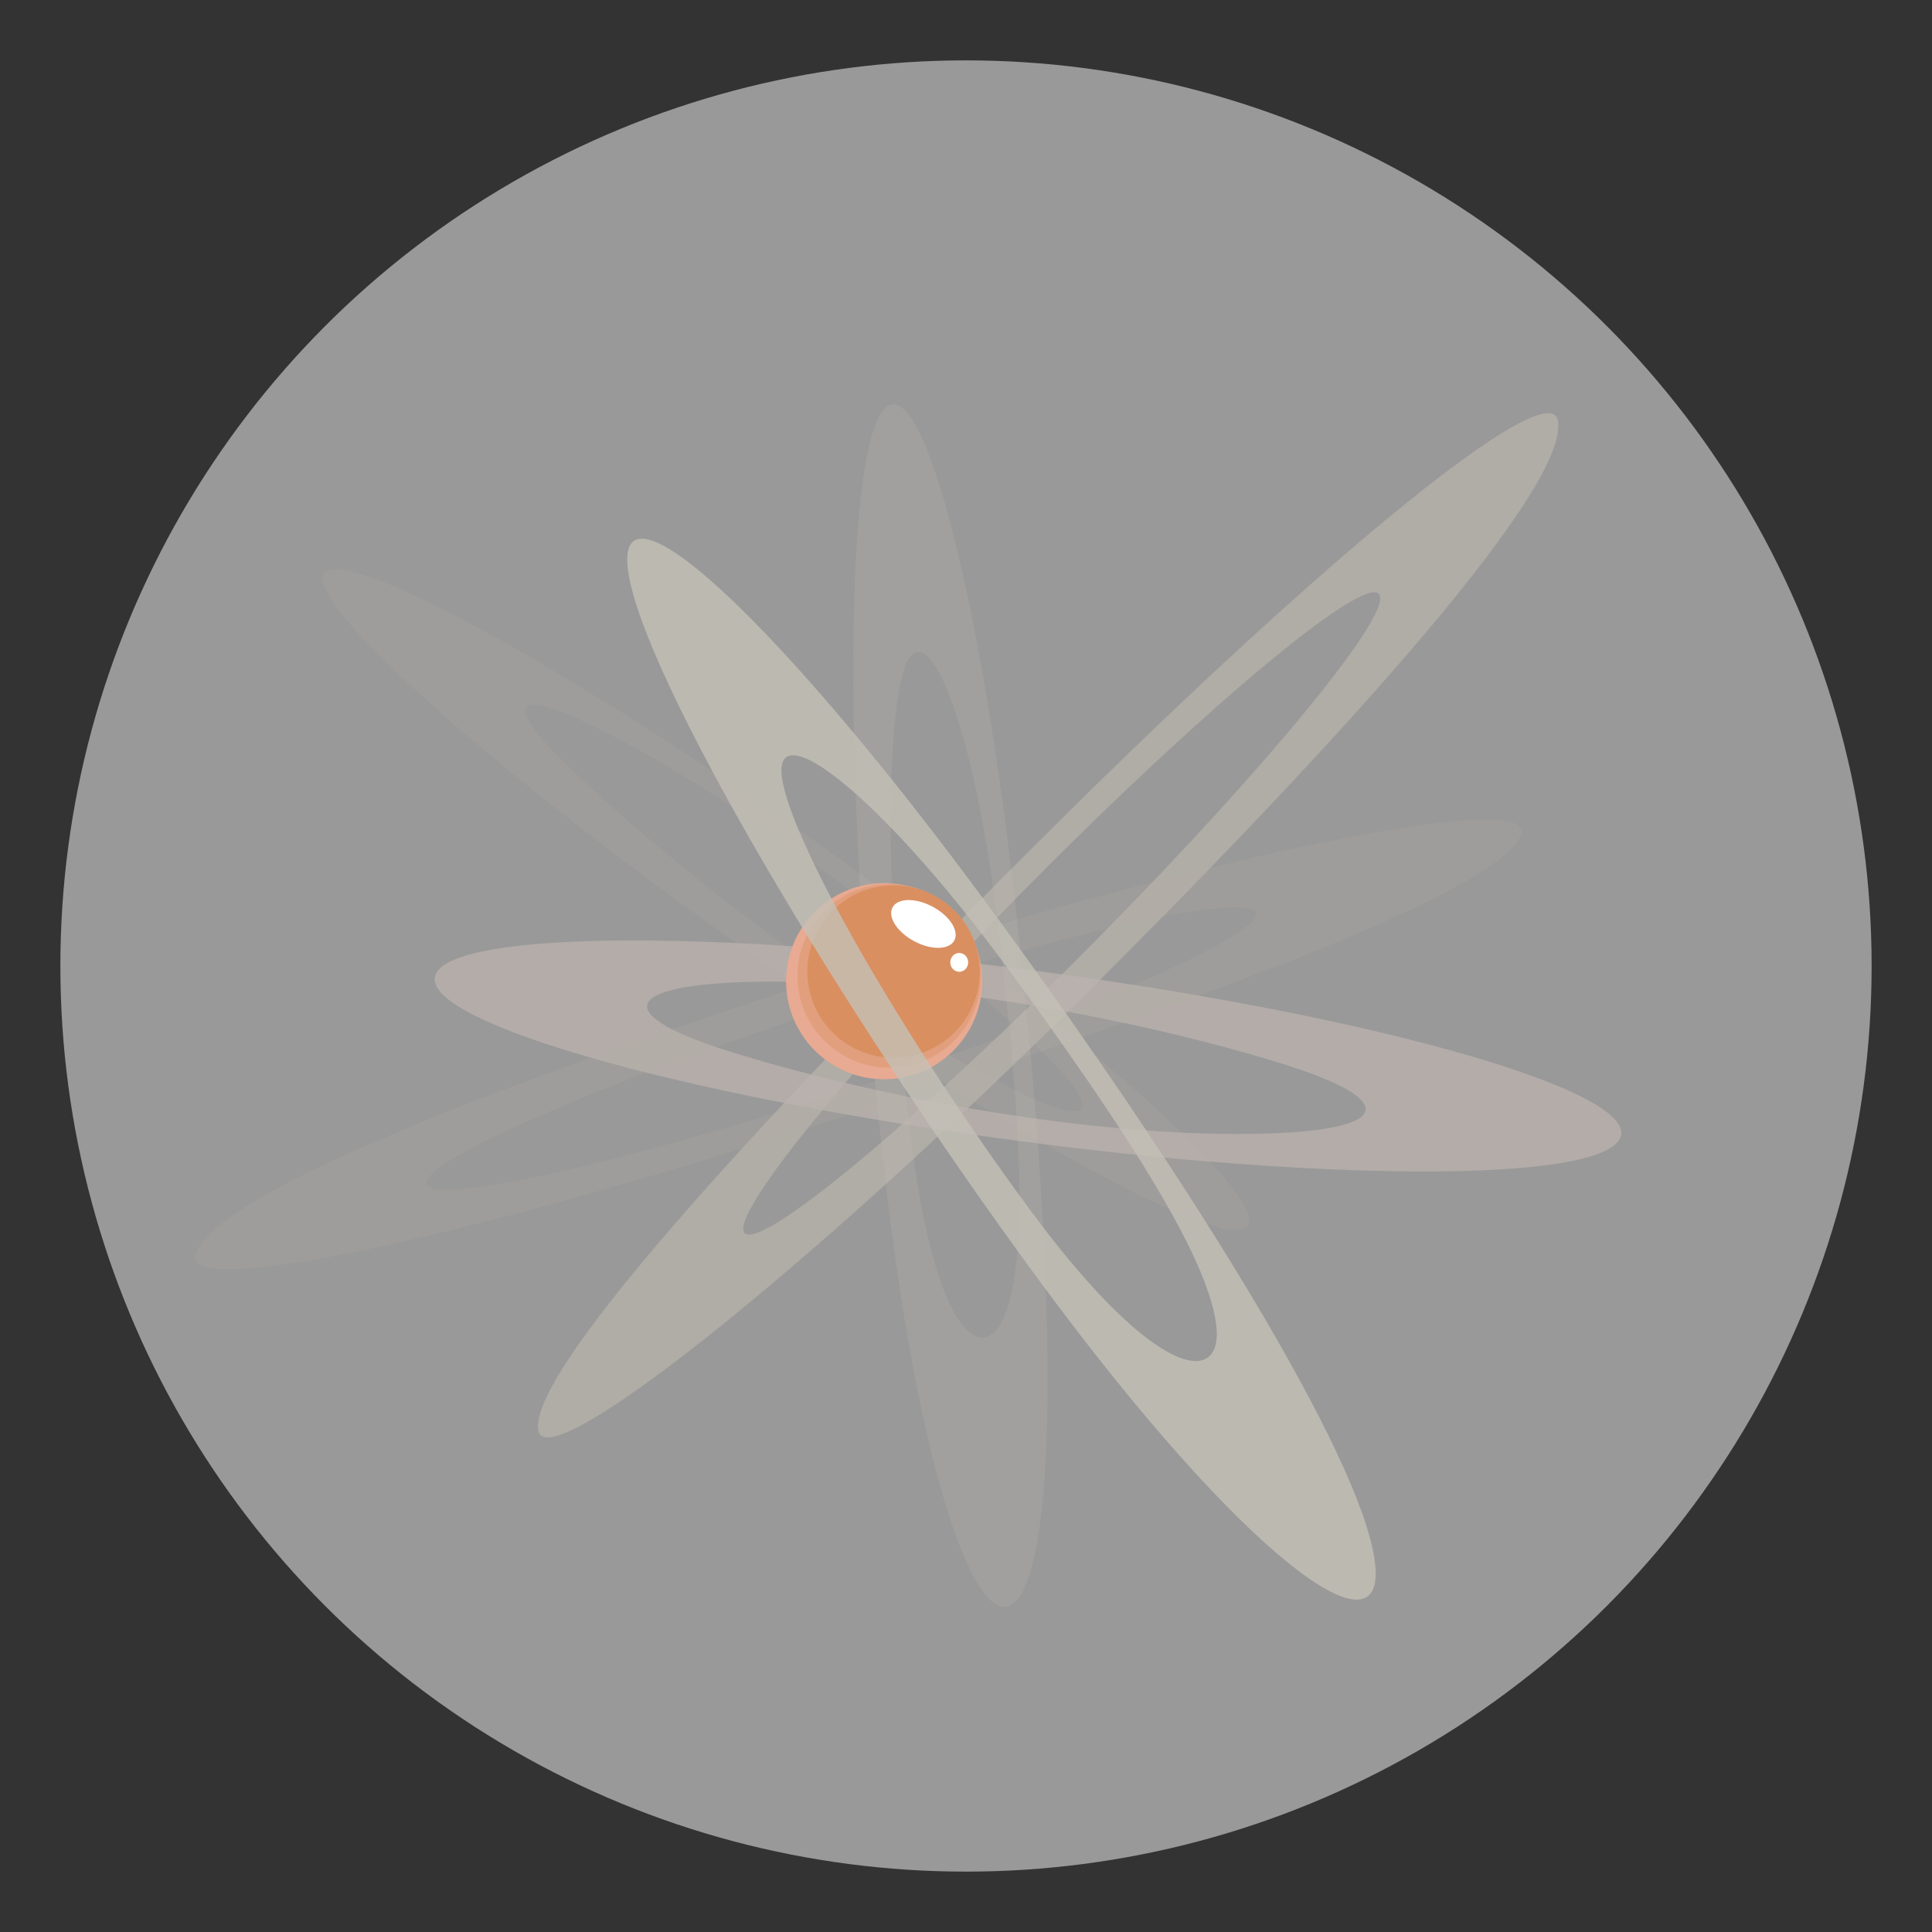 <?xml version="1.0" encoding="utf-8"?>
<!-- Generator: Adobe Illustrator 17.1.0, SVG Export Plug-In . SVG Version: 6.00 Build 0)  -->
<!DOCTYPE svg PUBLIC "-//W3C//DTD SVG 1.1//EN" "http://www.w3.org/Graphics/SVG/1.1/DTD/svg11.dtd">
<svg version="1.1" xmlns="http://www.w3.org/2000/svg" xmlns:xlink="http://www.w3.org/1999/xlink" x="0px" y="0px"
	 viewBox="0 0 800 800" style="enable-background:new 0 0 800 800;" xml:space="preserve">
<rect x="0" y="0" width="800" height="800" fill="#333333" stroke="none"/>
<style type="text/css">
	.st0{fill:#ffffff; fill-opacity:0.5;}
	.st1{opacity:0.8;fill:#B5B0A9;}
	.st2{opacity:0.75;fill:#BCB2AE;}
	.st3{opacity:0.2;fill:#B5B0A9;}
	.st4{opacity:0.2;fill:#BCB2AE;}
	.st5{opacity:0.2;fill:#C4C0B6;}
	.st6{fill:#E8AA92;}
	.st7{fill:#E29F7D;}
	.st8{fill:#DA8F61;}
	.st9{fill:#FFFFFF;}
	.st10{opacity:0.8;fill:#C4C0B6;}
</style>
<g id="tau-layer-0">
	<circle class="st0" cx="400" cy="400" r="375"/>
</g>
<g id="tau-layer-1">
	<path class="st1" d="M645.1,174.2c-3.5-19.6-95.5,55.5-208.9,168.2c-113.5,112.7-217.9,224.5-213.3,250
		c3.6,19.6,111-65.9,224.5-178.6C560.9,301.1,649.9,200.8,645.1,174.2z M307.8,509.2c-1.2-12.7,56.8-81.7,129.6-154
		c72.8-72.3,132.8-120.7,134.1-107.9c1.2,12.7-56.8,81.6-129.6,154C369.1,473.6,309,521.9,307.8,509.2z"/>
</g>
<g id="tau-layer-2">
	<path class="st2" d="M617.6,439.9c-84.7-26.4-239.3-49-345.3-50.4c-106-1.4-123.3,18.8-38.6,45.2C318.4,461,473,483.6,579,485
		C685,486.5,702.3,466.3,617.6,439.9z M302.5,435.5c-54.4-16.9-43.3-29.9,24.8-29c68,0.9,149.4,17.1,203.7,34
		c54.3,16.9,43.3,29.9-24.8,29C438.2,468.6,356.8,452.5,302.5,435.5z"/>
</g>
<g id="tau-layer-3">
	<path class="st3" d="M81.1,519.3c-5.8,18.5,106.6-5.5,254.2-52.5c147.6-47,287.1-97.2,294.5-121.4c5.7-18.5-124.6,7.6-272.2,54.6
		C210,447,88.9,494.1,81.1,519.3z M519.9,379.5c-4.6,11.5-85.2,45.4-180,75.5c-94.7,30.2-167.8,45.3-163.1,33.7
		c4.6-11.5,85.2-45.4,179.9-75.5C451.5,383.1,524.5,368,519.9,379.5z"/>
	<path class="st4" d="M168.8,282.7c61,56.9,180.6,143.2,267.1,192.8c86.5,49.6,107.2,43.7,46.2-13.2
		c-61-56.9-180.6-143.2-267.1-192.8C128.5,219.9,107.8,225.8,168.8,282.7z M425.9,430.1c39.1,36.5,25.9,40.3-29.7,8.5
		c-55.5-31.8-117.1-80.1-156.2-116.7c-39.1-36.5-25.9-40.3,29.6-8.5C325.3,345.3,386.8,393.6,425.9,430.1z"/>
	<path class="st5" d="M361.9,177.6c-13.8,40.3-10.3,188.9,6,321.7c16.3,132.9,44.2,194.1,58,153.8c13.8-40.2,8.3-166.7-8-299.6
		C401.5,220.7,375.7,137.4,361.9,177.6z M416.9,542.4c-8.6,25.1-29.5,12.1-39.6-70.6c-10.1-82.7-11.4-170-2.8-195.1
		c8.6-25,28.3,20.7,38.4,103.4C423,462.9,425.5,517.3,416.9,542.4z"/>
</g>
<g id="tau-layer-4">
	<circle class="st6" cx="366.1" cy="406.3" r="40.6"/>
	<circle class="st7" cx="368.2" cy="404.1" r="38"/>
	<circle class="st8" cx="370" cy="402.3" r="35.7"/>
</g>
<g id="tau-layer-5">
	<ellipse class="st9" cx="397.2" cy="398.5" rx="3.7" ry="3.9"/>
	
		<ellipse transform="matrix(0.882 0.472 -0.472 0.882 225.578 -135.181)" class="st9" cx="382.4" cy="382.4" rx="14.5" ry="8.1"/>
</g>
<g id="tau-layer-6">
	<path class="st10" d="M260.1,236.6c6.2,43.4,85.7,178.8,170.4,293.9c84.8,115.1,145,158.8,138.7,115.4
		C563,602.4,492.8,488.4,408,373.3C323.3,258.2,253.9,193.2,260.1,236.6z M503.5,547.7c3.9,27-24.4,24.6-77.2-47
		c-52.7-71.6-98.6-151.6-102.5-178.6c-3.9-27,39.9,6.2,92.7,77.8C469.2,471.7,499.6,520.7,503.5,547.7z"/>
	<g>
	</g>
	<g>
	</g>
	<g>
	</g>
	<g>
	</g>
	<g>
	</g>
	<g>
	</g>
</g>
</svg>
